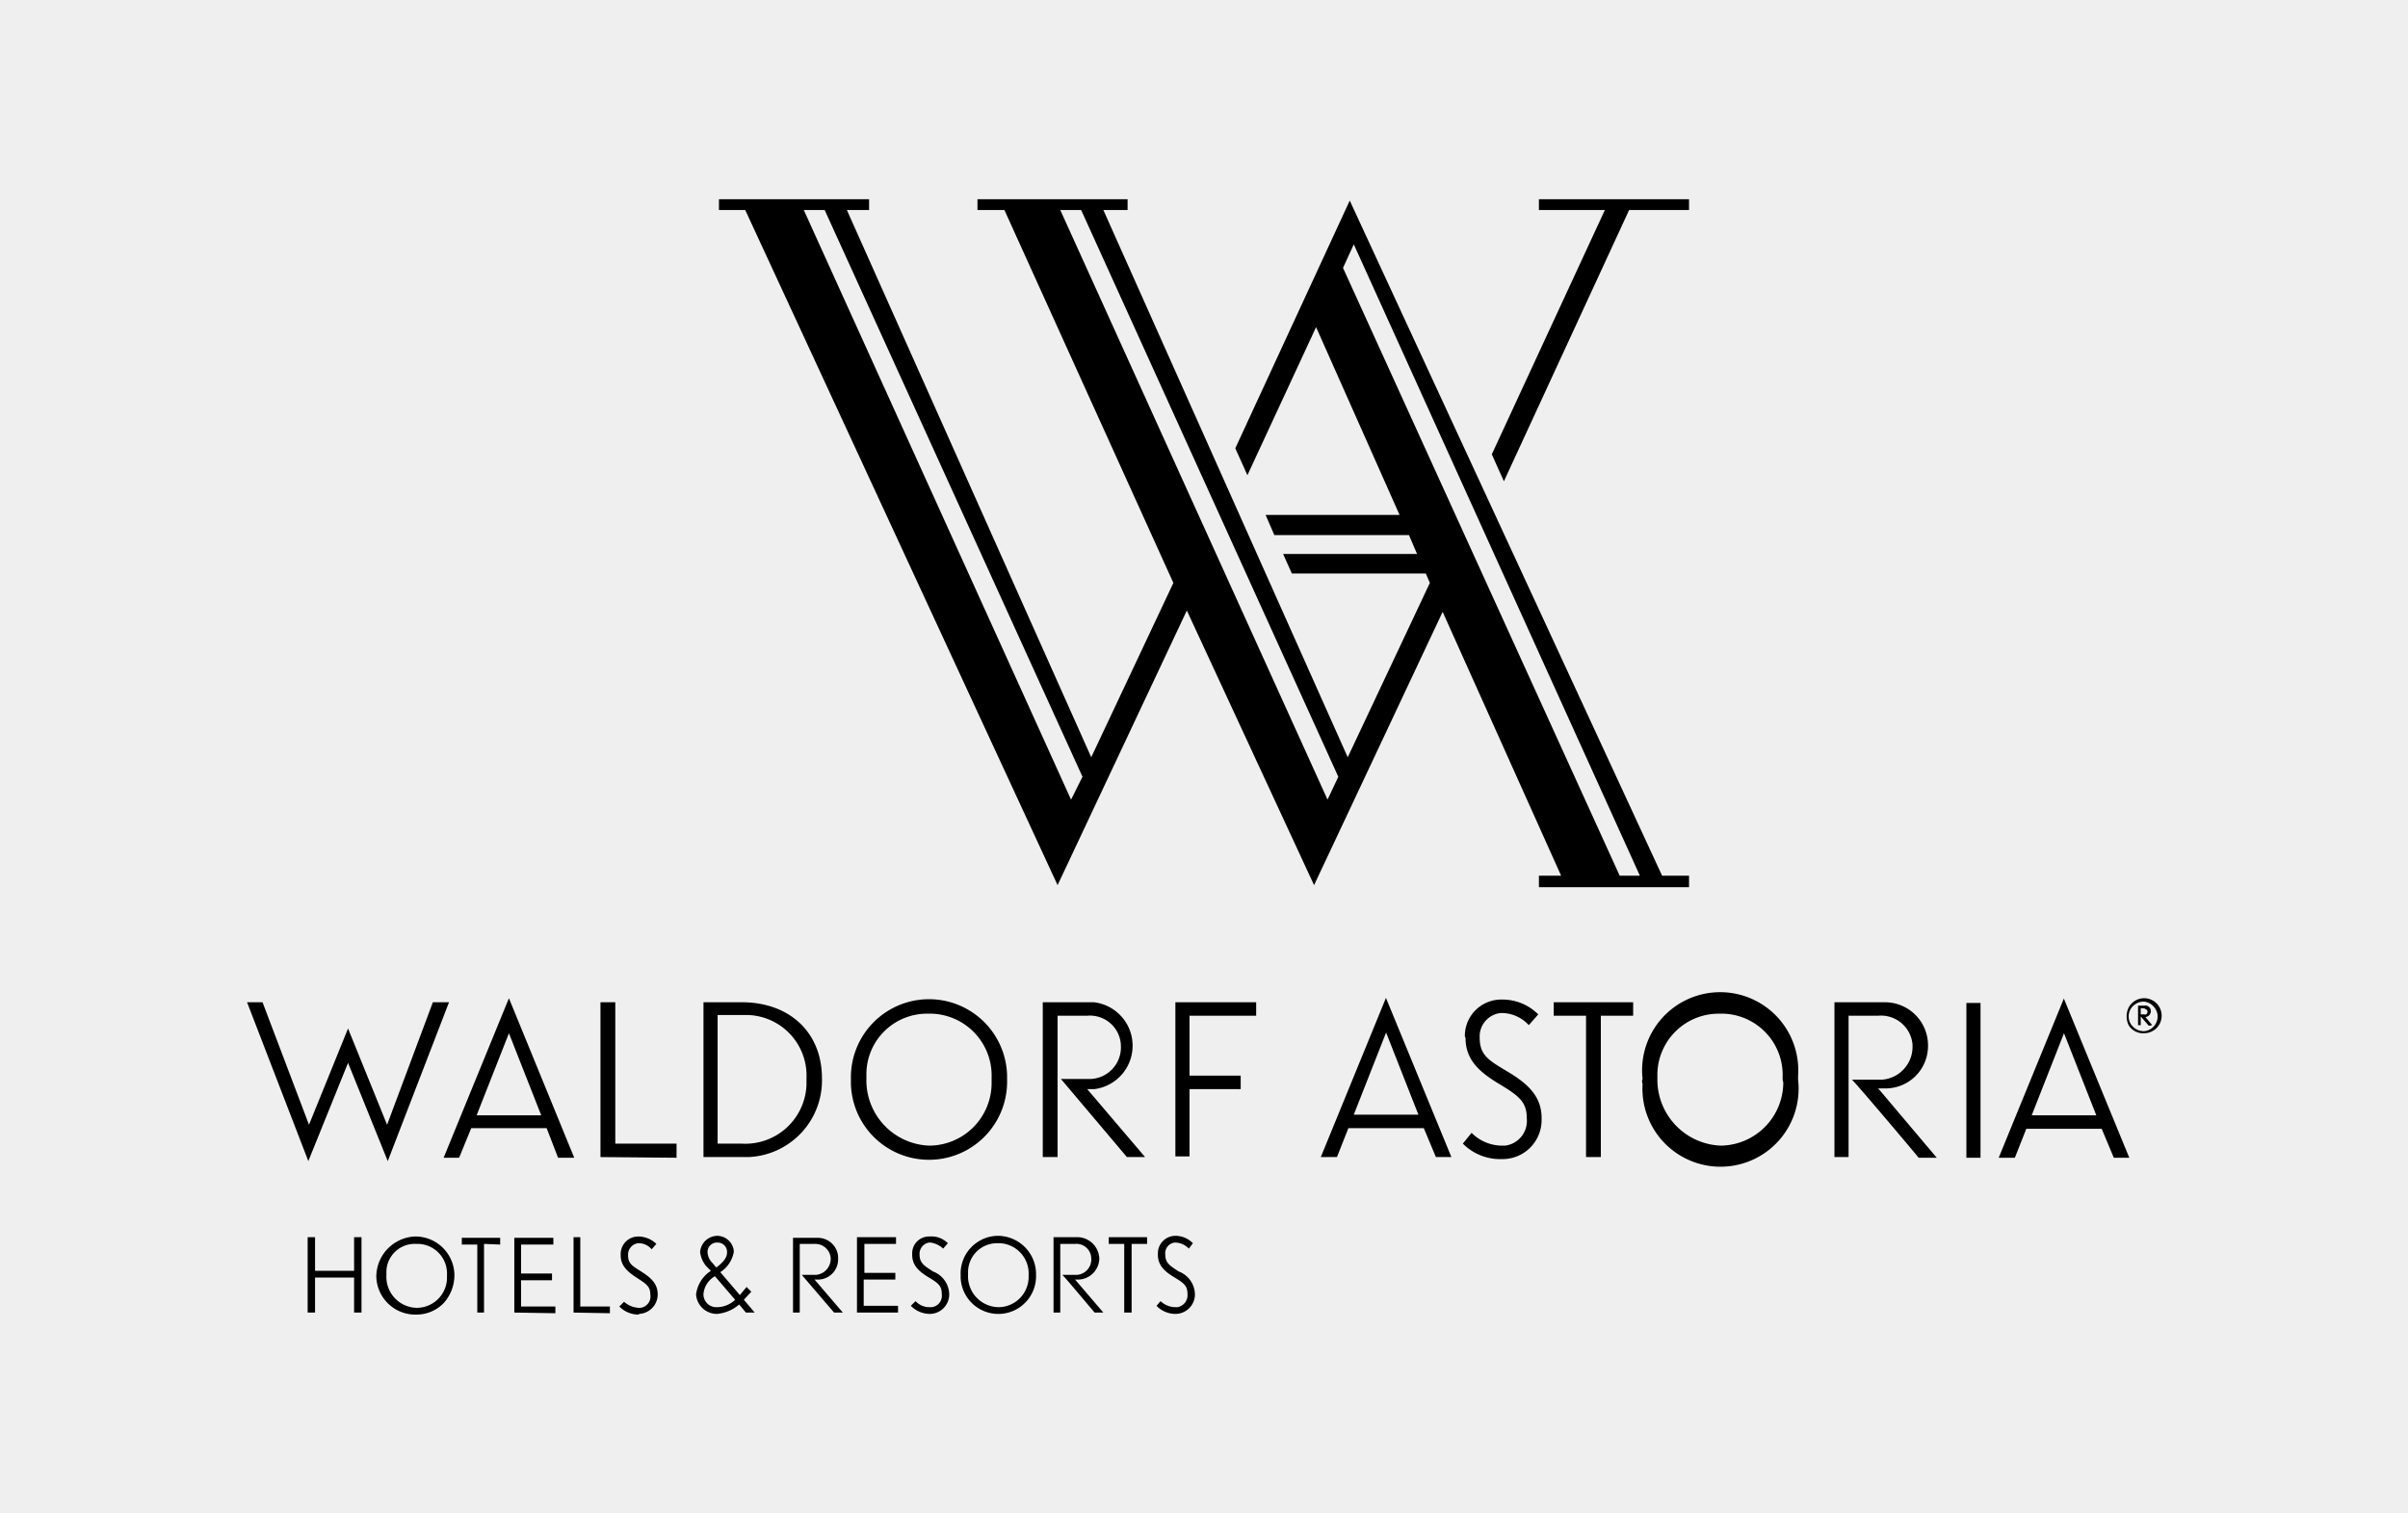 <svg xmlns="http://www.w3.org/2000/svg" id="Layer_1" data-name="Layer 1" viewBox="0 0 357.7 224.8"><rect x="0" y="0" width="357.7" height="224.8" fill="#808080" stroke="none"/><defs><style>.cls-1{fill:#efefef;}</style></defs><rect class="cls-1" width="357.7" height="224.78"></rect><path d="M228.6,29.6v1.6h9.8L221.6,67.5l1.8,4L242,31.2h8.9V29.6Zm18.3,100.5L200.5,29.8l-17,36.8,1.8,4,10.2-22,12.4,27.9H188l1.3,3h20l1.2,2.8H190.6l1.3,2.9h19.9l.6,1.4-12.2,25.9L163.9,31.2h3.6V29.6H145.2v1.6h4l25.1,55.4-12.2,25.9L125.8,31.2h3.3V29.6H106.8v1.6h3.9l46.4,100.3,19.2-40.8,18.9,40.8,19.1-40.6,17.6,39.2h-3.3v1.7h22.3v-1.7Zm-87.8-11.3L119.4,31.2h3.1l38.3,84.2Zm38.1,0L157.5,31.2h3.1l38.2,84.2Zm43.4,11.3L199.5,39.8l1.6-3.5,42.5,93.8Z"></path><path d="M186.6,150.9v-2h-12v22.9h2.1v-10h7.6v-2h-7.6v-8.9Zm-20.1,4.4a4.7,4.7,0,0,1-4.5,5h-4.4l9.8,11.6h2.7l-8.6-10.1h1.1a6.5,6.5,0,0,0-.1-12.9h-7.6v23h2.2v-21h4.4a4.6,4.6,0,0,1,5,4.3h0m-19.2,4.9a9.2,9.2,0,0,0-8.8-9.5h-.6a9,9,0,0,0-9.2,8.9v.8a9.7,9.7,0,0,0,9.3,9.9,9.3,9.3,0,0,0,9.3-9.3v-.7m2.3.2a11.6,11.6,0,0,1-23.2.6v-.7a11.6,11.6,0,0,1,23.2-.5v.6m-39.2-9.6h-3.8v19.1h3.5a9.1,9.1,0,0,0,9.7-8.7v-1a9,9,0,0,0-8.6-9.4h-.8m-.3,21.1h-5.6v-23h5.7c7,0,11.9,4.4,11.9,11.3a11.4,11.4,0,0,1-10.9,11.7h-1.1m-9.6.1v-2.1H91.4V148.9H89.2v23Zm-29.7-6.3h9.6l-4.8-12.2-4.8,12.2Zm4.8-17.4,9.7,23.7H82.9l-1.7-4.4H70l-1.8,4.4H65.9l9.7-23.7ZM45.8,172.5l5.9-14.6,5.9,14.6,9.1-23.6H64.3l-6.8,18.2-5.8-14.3-5.8,14.3L39,148.9H36.7Zm272.8-22.7H318v.9h.5c.3.1.5-.1.5-.4h0a.4.4,0,0,0-.4-.4m.6,2.5L318,151v1.3h-.4v-2.9h1a.8.8,0,0,1,.9.8h0a.9.9,0,0,1-.8.9l1,1.2Zm-.7-3.6a2.3,2.3,0,0,0-2,1.1,2.2,2.2,0,0,0,0,2.2,2.3,2.3,0,0,0,2,1.1,2.2,2.2,0,0,0,2-2.4,2.3,2.3,0,0,0-2-2m0,4.7a2.5,2.5,0,0,1-2.3-1.2,3,3,0,0,1,0-2.6,2.6,2.6,0,1,1,2.3,3.8m-16.7,12.2h9.6l-4.8-12.2Zm4.8-17.3,9.7,23.6H314l-1.8-4.3H301l-1.7,4.3h-2.4l9.7-23.7Zm-14.5.6h2.1v23h-2.1Zm-8,6.4a4.9,4.9,0,0,1-4.5,5h-4.5c.4.3,9.8,11.4,9.9,11.6h2.7L279,161.7h1.2a6.3,6.3,0,0,0,6.2-6.3,6.4,6.4,0,0,0-6.3-6.5h-7.6v23h2.1v-21H279a4.7,4.7,0,0,1,5.1,4.3h0m-19.3,4.9a9.1,9.1,0,0,0-8.7-9.5h-.7a9.1,9.1,0,0,0-9.2,8.9v.8a9.8,9.8,0,0,0,9.4,9.9,9.4,9.4,0,0,0,9.3-9.3c0-.2-.1-.4-.1-.6m2.3.1a11.6,11.6,0,1,1-23.1.6.8.8,0,0,1,0-.7,11.6,11.6,0,1,1,23.1-.5v.6m-24.5-9.5v-2H230.8v2h4.8v21h2.2v-21Zm-19.5,21.3a5.8,5.8,0,0,0,5.9-5.8v-.3c0-3.1-1.9-5-4.9-6.8s-4.3-2.5-4.3-5.2a3.5,3.5,0,0,1,3.1-3.6h.2a5.5,5.5,0,0,1,4,1.8l1.4-1.6a7.5,7.5,0,0,0-5.4-2.2,5.4,5.4,0,0,0-5.5,5.3.6.6,0,0,0,.1.4c0,3.3,2.1,5.1,5.1,6.9s4,2.7,4,5.1a3.7,3.7,0,0,1-3.2,4h-.4a6.4,6.4,0,0,1-4.6-1.9l-1.3,1.6a7.8,7.8,0,0,0,5.8,2.3m-22-6.6h9.6l-4.8-12.2Zm4.8-17.3,9.7,23.6h-2.3l-1.8-4.3H200.3l-1.7,4.3h-2.4l9.7-23.7Zm-31.3,46.9a2.9,2.9,0,0,0,2.9-2.8v-.2a3.7,3.7,0,0,0-2.4-3.3c-1.2-.8-2-1.2-2-2.5a1.6,1.6,0,0,1,1.4-1.8h.1a2.9,2.9,0,0,1,2,.9l.6-.8a3.6,3.6,0,0,0-2.6-1.1,2.6,2.6,0,0,0-2.6,2.6v.2c0,1.6,1,2.5,2.5,3.4s1.9,1.3,1.9,2.5a1.8,1.8,0,0,1-1.5,1.9h-.2a3.2,3.2,0,0,1-2.3-.9l-.6.7a3.9,3.9,0,0,0,2.8,1.2m-4.2-10.4v-1h-5.7v1H167V195h1.1V184.8Zm-8.3,2.1a2.3,2.3,0,0,1-2.1,2.5h-2.2c.2.1,4.7,5.5,4.8,5.6h1.3l-4.2-4.9h.5a3.2,3.2,0,0,0,3.1-3.1,3.3,3.3,0,0,0-3.1-3.2h-3.7V195h1V184.8h2.2a2.2,2.2,0,0,1,2.4,2.1h0m-9.3,2.5a4.5,4.5,0,0,0-4.2-4.7h-.4a4.3,4.3,0,0,0-4.4,4.3v.4a4.6,4.6,0,0,0,4.5,4.8,4.5,4.5,0,0,0,4.5-4.5v-.3m1.1,0a5.6,5.6,0,1,1-11.2.4v-.4a5.6,5.6,0,0,1,5.4-5.8,5.7,5.7,0,0,1,5.8,5.5v.3m-15.7,5.8a2.9,2.9,0,0,0,2.8-2.8v-.2a3.7,3.7,0,0,0-2.4-3.3c-1.2-.8-2-1.2-2-2.5a1.7,1.7,0,0,1,1.4-1.8h.2a3.4,3.4,0,0,1,1.9.9l.7-.8a3.4,3.4,0,0,0-2.7-1,2.5,2.5,0,0,0-2.6,2.5v.2c0,1.6,1,2.5,2.5,3.4s1.9,1.3,1.9,2.5a1.7,1.7,0,0,1-1.5,1.9h-.2a2.8,2.8,0,0,1-2.2-.9l-.7.7a4,4,0,0,0,2.9,1.2m-4.8-.2v-1h-5.1v-3.9H133v-1h-4.6v-4.3h4.7v-1h-5.8V195Zm-10-8.1a2.4,2.4,0,0,1-2.2,2.5h-2.1l4.8,5.6h1.3l-4.2-4.9h.5a3,3,0,0,0,3-3.1,3,3,0,0,0-3-3.1h-3.7V195h1V184.8H121a2.3,2.3,0,0,1,2.4,2.1h0m-17.2,2.7a3.4,3.4,0,0,0-1.7,2.6,1.9,1.9,0,0,0,1.9,2h.1a3.9,3.9,0,0,0,2.7-1.1Zm.3-5a1.4,1.4,0,0,0-1.4,1.4,2.4,2.4,0,0,0,.7,1.6l.6.7c.7-.5,1.6-1.3,1.6-2.2a1.4,1.4,0,0,0-1.3-1.5h-.2m4.3,10.4-1-1.2a5.8,5.8,0,0,1-3.3,1.4,3.1,3.1,0,0,1-3.1-2.9h0a4.9,4.9,0,0,1,2.2-3.5l-.7-.7a4,4,0,0,1-.9-2.1,2.6,2.6,0,0,1,2.5-2.4,2.5,2.5,0,0,1,2.5,2.2v.2a4.5,4.5,0,0,1-2,3l2.9,3.4,1-1.2.7.7-1.1,1.2,1.6,1.9Zm-15.9.2a2.9,2.9,0,0,0,2.8-2.9h0c0-1.5-.9-2.4-2.3-3.3s-2.1-1.2-2.1-2.5a1.7,1.7,0,0,1,1.5-1.8h.1a2.5,2.5,0,0,1,1.9.9l.7-.8a3.9,3.9,0,0,0-2.7-1.1,2.6,2.6,0,0,0-2.6,2.6v.2c0,1.6,1.1,2.5,2.5,3.4s1.9,1.3,1.9,2.4a1.7,1.7,0,0,1-1.5,2h-.2a3.6,3.6,0,0,1-2.2-.9l-.7.7a4,4,0,0,0,2.9,1.2m-4.3-.2v-1H86.2V183.8h-1V195Zm-8.1,0v-1H77.4v-3.9H82v-1H77.4v-4.3h4.8v-1H76.4V195Zm-8.2-10.2v-1H68.6v1h2.3V195h1V184.8Zm-7.9,4.5a4.4,4.4,0,0,0-4.2-4.6h-.4a4.2,4.2,0,0,0-4.4,4.3v.4a4.6,4.6,0,0,0,4.5,4.8,4.5,4.5,0,0,0,4.5-4.5v-.4m1.1.1a6.2,6.2,0,0,1-1.6,4.1,5.6,5.6,0,0,1-4,1.7,5.8,5.8,0,0,1-6-5.6,6,6,0,0,1,5.7-6,5.8,5.8,0,0,1,5.9,5.6v.2M53.7,195V183.8H52.6v5H46.8v-5H45.7V195h1.1v-5.2h5.8V195Z"></path></svg>